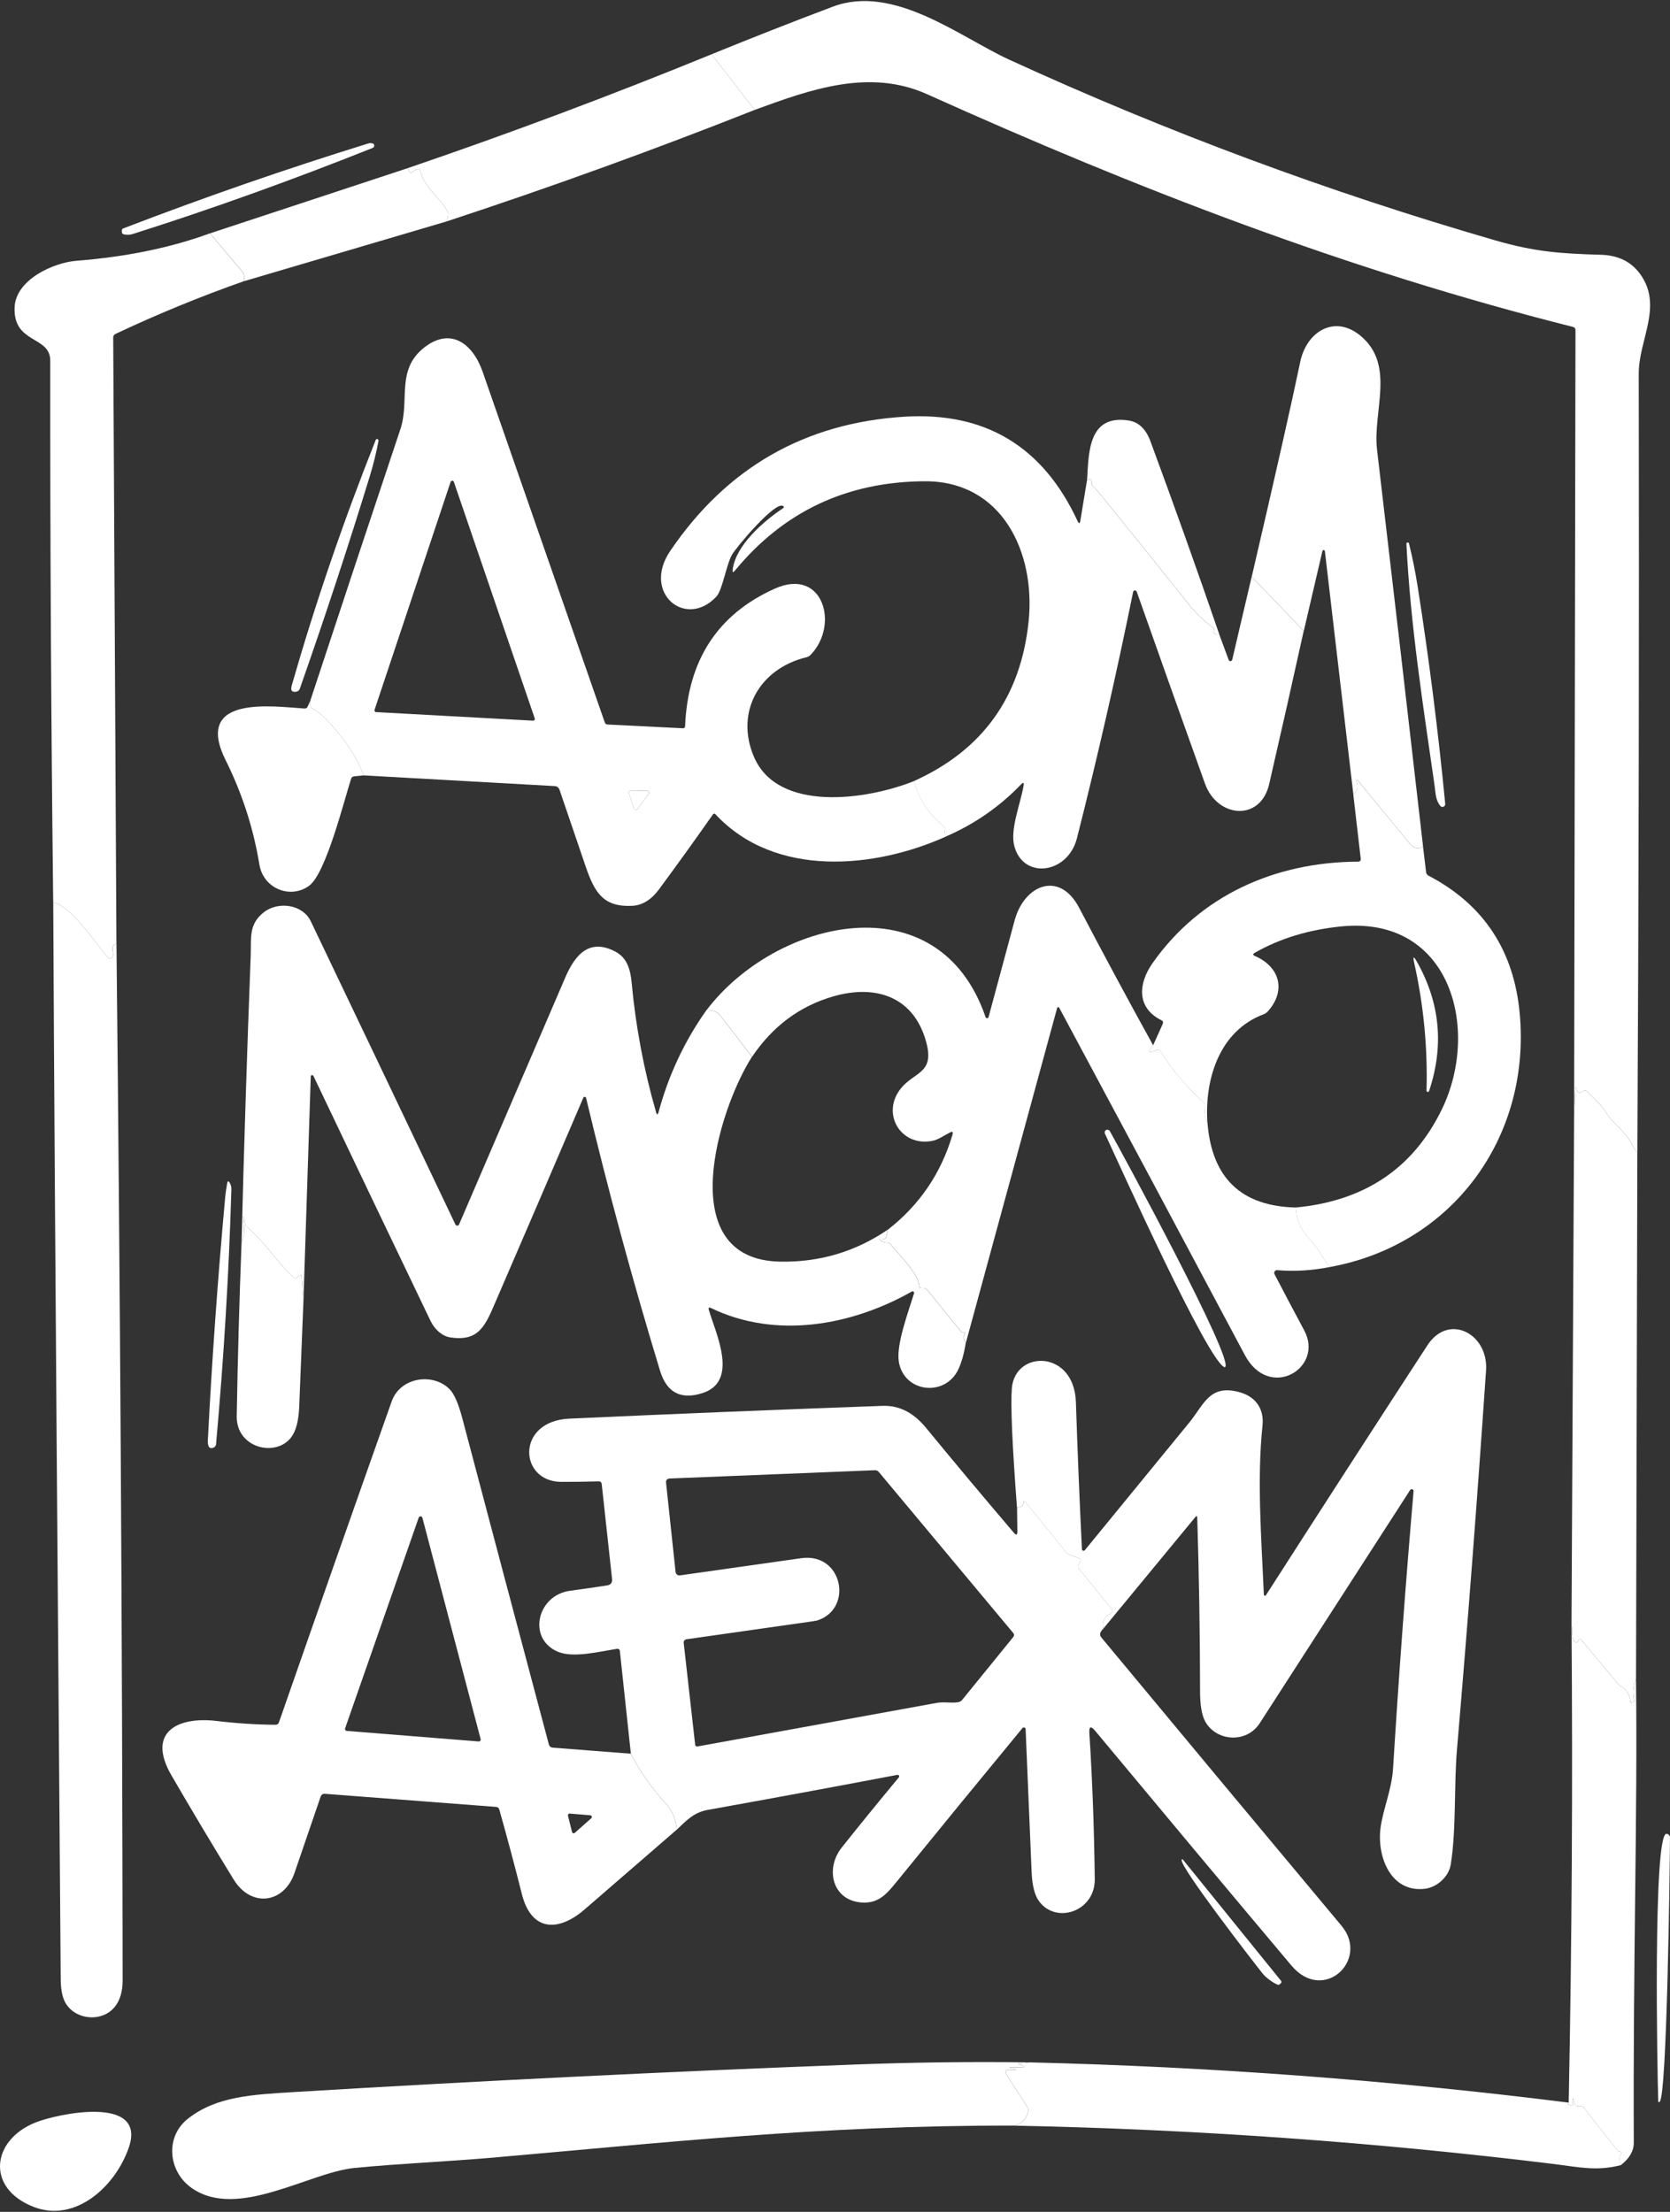 <svg width="148" height="196" viewBox="0 0 148 196" fill="none" xmlns="http://www.w3.org/2000/svg">
<rect x="0" y="0" width="148" height="196" fill="#333333" stroke="none"/>
<path d="M145.106 102.166C144.888 101.859 144.693 101.543 144.521 101.217C144.029 100.273 143.02 99.647 142.408 98.69C141.901 97.889 141.331 97.396 140.691 96.751C140.556 96.613 140.41 96.601 140.253 96.715C139.989 96.911 139.802 96.833 139.692 96.48C139.633 96.305 139.601 96.309 139.595 96.494L139.503 98.943L139.623 29.258C139.623 29.102 139.547 29.005 139.397 28.968C119.352 23.918 100.802 16.74 82.157 8.347C77.037 6.045 71.789 7.937 66.876 9.742L63.06 4.811C66.614 3.36 70.193 1.954 73.796 0.594C79.21 -1.45 85.076 3.283 89.435 5.286C103.391 11.685 117.737 17.019 132.473 21.289C136.036 22.32 138.26 22.472 141.897 22.578C143.425 22.621 144.589 23.204 145.387 24.327C147.389 27.159 145.221 30.114 145.23 33.112C145.273 56.131 145.232 79.149 145.106 102.166Z" fill="white"/>
<path d="M63.061 4.811L66.877 9.741C57.875 13.305 48.776 16.598 39.581 19.621L39.71 19.142C39.75 19.001 39.734 18.866 39.664 18.737C38.95 17.453 37.61 16.596 37.265 15.229C37.198 14.962 37.049 14.905 36.819 15.059L36.515 15.261C36.413 15.329 36.335 15.307 36.28 15.197L36.128 14.902C45.207 11.805 54.184 8.441 63.061 4.811Z" fill="white"/>
<path d="M11.762 20.737C11.51 20.817 11.246 20.826 10.97 20.765C10.862 20.74 10.807 20.673 10.804 20.562C10.804 20.522 10.803 20.481 10.799 20.438C10.793 20.34 10.836 20.274 10.928 20.24C18.092 17.484 25.338 14.971 32.668 12.703C32.736 12.682 32.801 12.676 32.866 12.685C32.992 12.703 33.056 12.714 33.059 12.717C33.094 12.737 33.123 12.767 33.142 12.803C33.161 12.839 33.169 12.879 33.165 12.92C33.162 12.961 33.147 13 33.123 13.033C33.098 13.067 33.065 13.093 33.027 13.108C25.787 15.997 18.698 18.539 11.762 20.737Z" fill="white"/>
<path d="M36.129 14.903L36.28 15.198C36.336 15.309 36.414 15.33 36.515 15.262L36.819 15.06C37.049 14.906 37.198 14.963 37.266 15.23C37.611 16.598 38.951 17.454 39.664 18.738C39.735 18.867 39.75 19.002 39.71 19.143L39.581 19.622L21.626 24.917V24.48C21.626 24.326 21.577 24.189 21.479 24.07L18.615 20.677L36.129 14.903Z" fill="white"/>
<path d="M18.605 20.677L21.469 24.07C21.567 24.19 21.616 24.327 21.616 24.48V24.917C17.742 26.28 13.949 27.838 10.235 29.59C10.1 29.655 10.033 29.762 10.033 29.913L10.318 83.636C9.614 83.82 10.23 84.543 9.945 84.847C9.816 84.985 9.689 84.983 9.563 84.842C8.661 83.852 6.299 80.229 4.715 79.953C4.528 63.956 4.44 47.957 4.453 31.957C4.457 29.733 1.156 30.493 1.294 27.229C1.396 24.775 4.743 23.269 6.778 23.108C11.191 22.761 15.134 21.951 18.605 20.677Z" fill="white"/>
<path d="M126.115 75.003C125.698 75.282 125.299 75.19 124.918 74.727C123.657 73.192 122.128 71.334 120.333 69.151C120.32 69.137 120.302 69.127 120.282 69.124C120.263 69.122 120.243 69.126 120.227 69.136C120.21 69.147 120.198 69.163 120.192 69.182C120.186 69.201 120.187 69.221 120.195 69.239C120.397 69.693 120.311 70.08 119.937 70.399L117.414 48.839C117.411 48.813 117.399 48.79 117.38 48.773C117.361 48.755 117.337 48.745 117.311 48.743C117.286 48.741 117.261 48.749 117.24 48.764C117.219 48.779 117.204 48.8 117.198 48.825L115.545 55.915L110.932 51.109C113.065 41.938 114.497 35.595 115.227 32.081C115.789 29.36 118.298 27.831 120.609 29.783C123.684 32.389 121.64 36.454 122.036 39.843C123.414 51.561 124.774 63.281 126.115 75.003Z" fill="white"/>
<path d="M81 69.215C81.445 70.839 82.32 72.168 83.624 73.202C83.753 73.303 83.796 73.434 83.753 73.594C83.704 73.787 83.752 73.956 83.896 74.1C77.589 76.959 68.694 77.857 63.39 72.139C63.377 72.125 63.361 72.114 63.343 72.108C63.326 72.101 63.307 72.098 63.288 72.099C63.269 72.1 63.251 72.106 63.234 72.115C63.218 72.124 63.203 72.137 63.192 72.153C61.633 74.375 60.046 76.58 58.432 78.768C57.735 79.717 56.945 80.216 56.061 80.265C53.473 80.407 52.695 79.1 51.899 76.77C51.11 74.456 50.34 72.195 49.588 69.989C49.514 69.78 49.367 69.669 49.146 69.657L32.217 68.709C31.689 67.23 30.69 65.683 29.22 64.068C28.649 63.442 28.138 63.012 27.687 62.779C27.567 62.718 27.507 62.619 27.507 62.484L27.498 62.093C30.141 54.067 32.802 46.048 35.481 38.038C36.342 35.464 35.058 32.78 37.608 30.786C39.924 28.977 41.895 30.423 42.774 32.946C46.383 43.301 49.991 53.659 53.598 64.017C53.641 64.134 53.723 64.195 53.846 64.202L60.513 64.533C60.642 64.539 60.709 64.478 60.715 64.349C60.958 58.493 63.606 54.431 68.662 52.162C72.971 50.233 74.398 55.408 71.834 58.032C71.726 58.14 71.6 58.21 71.456 58.244C67.267 59.266 65.135 63.124 66.815 67.061C68.938 72.033 76.847 70.882 81 69.215ZM33.193 62.903C33.186 62.925 33.184 62.948 33.187 62.971C33.191 62.994 33.199 63.016 33.212 63.035C33.225 63.054 33.242 63.07 33.261 63.081C33.281 63.093 33.304 63.1 33.327 63.101L47.24 63.861C47.264 63.862 47.288 63.857 47.311 63.847C47.333 63.837 47.352 63.821 47.367 63.802C47.382 63.782 47.392 63.759 47.397 63.735C47.401 63.711 47.399 63.686 47.392 63.663L40.223 42.701C40.213 42.671 40.193 42.644 40.167 42.625C40.141 42.606 40.109 42.596 40.077 42.597C40.044 42.597 40.013 42.608 39.987 42.628C39.961 42.648 39.942 42.675 39.933 42.706L33.193 62.903ZM56.185 71.651C56.195 71.681 56.214 71.709 56.239 71.729C56.263 71.75 56.293 71.764 56.325 71.768C56.357 71.773 56.39 71.769 56.419 71.756C56.449 71.744 56.475 71.723 56.493 71.697L57.483 70.339C57.502 70.313 57.513 70.282 57.515 70.251C57.518 70.219 57.511 70.187 57.497 70.159C57.483 70.131 57.461 70.107 57.435 70.09C57.408 70.073 57.377 70.063 57.345 70.062L55.9 70.049C55.872 70.048 55.845 70.054 55.82 70.066C55.795 70.078 55.774 70.096 55.757 70.118C55.74 70.14 55.729 70.166 55.724 70.193C55.72 70.22 55.721 70.248 55.729 70.274L56.185 71.651Z" fill="white"/>
<path d="M96.335 42.545C96.418 42.496 96.499 42.474 96.579 42.48C96.68 42.487 96.743 42.586 96.768 42.78C96.774 42.823 96.775 42.87 96.772 42.922C96.769 42.972 96.786 43.013 96.823 43.047C97.022 43.225 97.418 43.682 98.011 44.419C101.682 48.958 104.074 51.937 105.188 53.355C105.937 54.303 106.737 55.078 107.587 55.68C107.611 55.695 107.619 55.718 107.61 55.749C107.595 55.792 107.579 55.835 107.564 55.878C107.539 55.964 107.558 56.041 107.619 56.108C107.748 56.24 107.894 56.278 108.056 56.223L108.89 58.479C108.901 58.512 108.923 58.541 108.952 58.56C108.981 58.579 109.016 58.588 109.052 58.585C109.087 58.583 109.121 58.569 109.148 58.545C109.175 58.522 109.195 58.491 109.203 58.456L110.925 51.108L115.538 55.915C114.537 60.445 113.517 64.969 112.476 69.487C111.707 72.811 107.891 72.503 106.786 69.432C104.745 63.738 102.73 58.072 100.741 52.434C100.73 52.398 100.707 52.367 100.676 52.346C100.645 52.325 100.608 52.315 100.571 52.317C100.533 52.32 100.498 52.335 100.47 52.361C100.443 52.386 100.424 52.42 100.419 52.457C98.927 59.811 97.268 67.084 95.442 74.275C94.641 77.433 90.713 77.967 89.899 75.002C89.489 73.511 90.424 71.282 90.713 69.625C90.763 69.34 90.688 69.301 90.488 69.51C88.582 71.484 86.381 73.014 83.886 74.1C83.742 73.956 83.694 73.787 83.743 73.594C83.786 73.434 83.743 73.304 83.614 73.202C82.31 72.168 81.435 70.839 80.99 69.215C87.076 66.478 90.466 61.759 91.16 55.058C91.786 48.967 88.821 42.6 81.929 42.646C75.042 42.689 69.444 45.327 65.134 50.56C64.965 50.766 64.898 50.737 64.932 50.473C65.213 48.295 67.676 46.182 69.402 45.031C69.494 44.97 69.494 44.907 69.402 44.842C68.712 44.359 65.236 48.516 64.876 49.147C64.356 50.068 64.029 52.287 63.486 52.867C60.779 55.767 56.866 52.549 59.393 48.825C64.402 41.449 71.311 37.484 80.12 36.928C87.308 36.477 92.435 39.562 95.502 46.182C95.615 46.428 95.695 46.417 95.741 46.15L96.335 42.545Z" fill="white"/>
<path d="M108.061 56.222C107.899 56.277 107.753 56.239 107.624 56.107C107.563 56.039 107.544 55.963 107.569 55.877C107.584 55.834 107.599 55.791 107.615 55.748C107.624 55.717 107.616 55.694 107.592 55.679C106.742 55.077 105.942 54.302 105.193 53.354C104.079 51.936 101.687 48.957 98.016 44.418C97.423 43.681 97.027 43.224 96.828 43.046C96.791 43.012 96.774 42.971 96.777 42.921C96.78 42.869 96.779 42.822 96.773 42.779C96.748 42.585 96.685 42.486 96.584 42.479C96.504 42.473 96.423 42.495 96.34 42.544C96.487 40.095 96.441 36.724 100.005 37.259C100.898 37.391 101.547 38.003 101.952 39.096C104.054 44.78 106.091 50.489 108.061 56.222Z" fill="white"/>
<path d="M33.293 38.996C33.303 38.963 33.325 38.935 33.355 38.919C33.386 38.903 33.421 38.899 33.454 38.909C33.487 38.918 33.515 38.941 33.531 38.971C33.547 39.001 33.551 39.037 33.541 39.07C33.36 40.07 33.104 41.112 32.773 42.196C30.87 48.399 28.802 54.677 26.571 61.03C26.547 61.098 26.506 61.157 26.452 61.204C26.398 61.25 26.332 61.281 26.263 61.293C25.861 61.364 25.726 61.175 25.858 60.727C27.945 53.456 30.423 46.212 33.293 38.996Z" fill="white"/>
<path d="M124.641 48.19C124.64 48.162 124.649 48.134 124.666 48.112C124.684 48.09 124.709 48.076 124.737 48.071C124.765 48.067 124.793 48.073 124.817 48.088C124.841 48.103 124.859 48.126 124.866 48.153C125.164 49.335 125.423 50.621 125.644 52.011C126.645 58.386 127.457 64.793 128.08 71.233C128.085 71.286 128.073 71.34 128.045 71.386C128.018 71.432 127.976 71.467 127.926 71.488C127.876 71.508 127.821 71.511 127.769 71.498C127.717 71.484 127.671 71.454 127.638 71.412C127.21 70.864 127.237 70.302 127.141 69.649C126.128 62.559 125 55.469 124.641 48.19Z" fill="white"/>
<path d="M27.501 62.093L27.511 62.485C27.511 62.62 27.57 62.718 27.69 62.779C28.141 63.013 28.652 63.442 29.223 64.068C30.693 65.683 31.692 67.23 32.22 68.709L31.392 68.792C31.247 68.807 31.154 68.884 31.111 69.022C30.476 71.002 28.896 77.337 27.423 78.465C25.807 79.699 23.349 78.792 22.989 76.614C22.456 73.379 21.459 70.299 20.002 67.374C17.087 61.536 24.2 62.604 26.981 62.784C27.116 62.793 27.211 62.735 27.267 62.609L27.501 62.093Z" fill="white"/>
<path d="M126.111 75.004L126.382 77.273C126.401 77.421 126.476 77.53 126.608 77.6C131.482 80.151 134.174 84.227 134.683 89.828C135.678 100.79 128.717 110.306 117.842 112.277C117.566 111.927 117.316 111.562 117.092 111.181C116.106 109.501 115.011 109.298 114.831 107.001C120.924 106.427 125.239 103.53 127.777 98.309C131.212 91.251 128.606 81.118 118.846 82.094C115.967 82.385 113.419 83.163 111.203 84.428C111.013 84.535 111.019 84.632 111.222 84.718C113.427 85.671 114.007 87.803 112.345 89.635C112.244 89.745 112.124 89.827 111.986 89.879C108.045 91.348 106.737 95.671 107.005 99.519C106.793 99.068 106.725 98.588 106.802 98.079C106.827 97.919 106.777 97.785 106.655 97.678C105.172 96.355 103.905 94.85 102.852 93.162C102.754 93.002 102.622 92.968 102.456 93.06C102.339 93.131 102.215 93.177 102.083 93.198C101.819 93.241 101.77 93.159 101.936 92.95L102.189 92.632L103.045 90.735C103.11 90.585 103.07 90.474 102.925 90.404C100.725 89.308 100.854 87.181 102.143 85.344C106.365 79.345 112.98 76.389 120.351 76.353C120.529 76.35 120.609 76.261 120.591 76.086L119.932 70.4C120.307 70.081 120.393 69.694 120.19 69.24C120.182 69.222 120.182 69.201 120.187 69.183C120.193 69.164 120.206 69.148 120.222 69.137C120.239 69.127 120.258 69.123 120.278 69.125C120.297 69.128 120.315 69.138 120.328 69.152C122.124 71.334 123.652 73.193 124.914 74.728C125.294 75.191 125.693 75.283 126.111 75.004Z" fill="white"/>
<path d="M56.183 71.651L55.727 70.274C55.719 70.248 55.718 70.22 55.722 70.193C55.727 70.166 55.739 70.14 55.755 70.118C55.772 70.096 55.793 70.079 55.818 70.067C55.843 70.054 55.87 70.048 55.898 70.049L57.343 70.063C57.375 70.064 57.406 70.073 57.433 70.09C57.459 70.107 57.481 70.131 57.495 70.159C57.509 70.188 57.516 70.219 57.513 70.251C57.511 70.283 57.5 70.313 57.481 70.339L56.492 71.697C56.473 71.723 56.447 71.744 56.417 71.757C56.388 71.769 56.355 71.773 56.323 71.769C56.291 71.764 56.261 71.75 56.236 71.73C56.212 71.709 56.193 71.682 56.183 71.651Z" fill="white"/>
<path d="M102.196 92.631L101.943 92.949C101.777 93.157 101.826 93.24 102.09 93.197C102.222 93.176 102.347 93.13 102.463 93.059C102.629 92.967 102.761 93.001 102.859 93.16C103.912 94.849 105.18 96.354 106.662 97.677C106.785 97.784 106.834 97.918 106.809 98.078C106.733 98.587 106.8 99.067 107.012 99.519C107.405 104.396 110.014 106.889 114.839 107C115.018 109.297 116.114 109.5 117.099 111.18C117.323 111.561 117.573 111.926 117.85 112.276C116.266 112.589 114.711 112.681 113.186 112.552C113.143 112.549 113.099 112.557 113.061 112.577C113.022 112.596 112.989 112.625 112.965 112.661C112.941 112.697 112.927 112.739 112.925 112.782C112.922 112.825 112.931 112.868 112.951 112.907C113.875 114.681 114.754 116.346 115.589 117.902C117.366 121.221 112.5 124.172 110.318 120.07C104.854 109.804 99.371 99.545 93.868 89.293C93.859 89.276 93.844 89.262 93.827 89.253C93.809 89.243 93.79 89.24 93.77 89.243C93.751 89.245 93.732 89.253 93.718 89.267C93.703 89.28 93.693 89.297 93.688 89.316L85.604 118.97C85.383 118.721 85.36 118.441 85.535 118.127C85.553 118.091 85.542 118.069 85.502 118.063C85.435 118.054 85.381 118.054 85.341 118.063C85.28 118.081 85.228 118.065 85.185 118.012L82.183 114.306C82.091 114.193 81.971 114.136 81.824 114.136H81.672C81.537 114.136 81.468 114.07 81.465 113.938C81.419 112.87 79.679 111.212 78.993 110.328C78.882 110.187 78.736 110.114 78.555 110.107C78.356 110.101 78.187 110.037 78.049 109.914C77.901 109.782 77.926 109.728 78.123 109.753L78.307 109.781C78.436 109.799 78.515 109.742 78.546 109.61L78.698 108.956C81.5 106.768 83.406 103.961 84.416 100.536C84.484 100.306 84.408 100.244 84.19 100.352C83.624 100.633 83.154 101.006 82.574 101.107C79.803 101.604 78.086 98.681 79.812 96.48C81.004 94.956 82.841 95.163 82.091 92.369C81.018 88.359 77.676 87.198 73.873 88.285C70.887 89.141 68.479 90.929 66.65 93.648C65.726 92.43 64.793 91.216 63.85 90.007C63.533 89.597 63.105 89.5 62.621 89.505C68.707 81.48 83.168 77.954 87.344 90.126C87.353 90.156 87.371 90.181 87.396 90.199C87.421 90.217 87.451 90.226 87.481 90.225C87.512 90.224 87.541 90.213 87.564 90.193C87.588 90.174 87.604 90.147 87.611 90.117C88.375 87.275 89.146 84.419 89.922 81.549C90.774 78.41 93.891 77.111 95.636 80.44C97.778 84.528 99.965 88.592 102.196 92.631Z" fill="white"/>
<path d="M4.718 79.953C6.302 80.229 8.663 83.852 9.566 84.842C9.692 84.983 9.819 84.985 9.948 84.847C10.233 84.543 9.616 83.82 10.321 83.636C10.652 114.252 10.835 144.868 10.869 175.484C10.869 176.509 10.62 177.312 10.123 177.892C9.022 179.172 6.794 179.024 5.855 177.57C5.545 177.088 5.387 176.357 5.381 175.378C5.151 143.57 4.87 111.761 4.718 79.953Z" fill="white"/>
<path d="M62.612 89.506C63.096 89.501 63.524 89.598 63.842 90.007C64.784 91.217 65.717 92.431 66.641 93.649C63.708 98.198 59.509 111.632 69.15 111.798C72.646 111.859 75.825 110.912 78.689 108.957L78.537 109.611C78.506 109.743 78.427 109.8 78.298 109.781L78.114 109.754C77.917 109.729 77.893 109.783 78.04 109.915C78.178 110.038 78.347 110.102 78.546 110.108C78.727 110.114 78.873 110.188 78.984 110.329C79.67 111.213 81.41 112.871 81.456 113.939C81.459 114.071 81.528 114.137 81.663 114.137H81.815C81.962 114.137 82.082 114.193 82.174 114.307L85.176 118.013C85.219 118.065 85.271 118.082 85.332 118.064C85.372 118.055 85.426 118.055 85.494 118.064C85.534 118.07 85.544 118.091 85.526 118.128C85.351 118.441 85.374 118.722 85.595 118.971C85.445 119.913 85.23 120.689 84.95 121.3C83.786 123.842 80.098 123.413 79.656 120.66C79.407 119.118 80.531 116.181 81.005 114.597C81.012 114.572 81.011 114.545 81.003 114.52C80.995 114.495 80.979 114.473 80.959 114.457C80.938 114.441 80.913 114.431 80.887 114.429C80.861 114.427 80.834 114.432 80.811 114.445C75.453 117.479 68.745 118.681 63.013 115.909C62.825 115.82 62.761 115.875 62.819 116.075C63.409 118.114 65.522 122.387 62.272 123.441C60.347 124.064 59.089 123.407 58.496 121.471C56.056 113.451 53.871 105.391 51.94 97.291C51.934 97.265 51.919 97.241 51.898 97.224C51.878 97.206 51.852 97.196 51.825 97.194C51.798 97.192 51.771 97.198 51.748 97.212C51.725 97.226 51.707 97.248 51.696 97.272C49.137 103.251 46.574 109.209 44.008 115.145C43.046 117.373 42.525 118.915 39.901 118.51C39.151 118.391 38.511 117.783 38.156 117.051C34.694 109.841 31.235 102.605 27.779 95.343C27.768 95.316 27.748 95.294 27.722 95.281C27.696 95.267 27.667 95.263 27.638 95.269C27.61 95.275 27.584 95.29 27.566 95.314C27.548 95.336 27.539 95.365 27.54 95.394L26.895 115.172L26.738 113.124C26.726 112.97 26.66 112.941 26.541 113.036L26.292 113.23C26.218 113.285 26.146 113.283 26.076 113.225C24.492 111.867 23.778 110.343 21.845 108.676C21.796 108.636 21.753 108.54 21.716 108.386C21.519 107.591 21.481 107.596 21.601 108.4C21.69 109.002 21.625 109.571 21.407 110.108C21.622 101.634 21.892 93.161 22.218 84.69C22.277 83.134 22.015 81.905 23.378 80.841C24.667 79.833 26.826 80.141 27.544 81.638C31.841 90.621 36.114 99.578 40.361 108.506C40.377 108.537 40.401 108.562 40.43 108.58C40.459 108.598 40.493 108.608 40.527 108.607C40.561 108.607 40.594 108.596 40.621 108.578C40.649 108.559 40.671 108.532 40.684 108.501C43.824 101.2 46.961 93.907 50.094 86.624C50.978 84.57 52.244 83.12 54.537 84.326C55.554 84.86 55.867 85.878 55.978 87.07C56.337 90.962 57.057 94.785 58.137 98.538C58.214 98.812 58.291 98.812 58.367 98.538C59.254 95.254 60.669 92.243 62.612 89.506Z" fill="white"/>
<path d="M126.423 96.64C126.528 92.816 126.161 89.033 125.323 85.291C125.2 84.736 125.278 84.705 125.558 85.199C127.626 88.849 127.99 92.674 126.649 96.677C126.641 96.704 126.624 96.727 126.6 96.742C126.576 96.757 126.547 96.763 126.52 96.759C126.492 96.754 126.467 96.739 126.449 96.718C126.431 96.696 126.422 96.668 126.423 96.64Z" fill="white"/>
<path d="M145.105 102.165L144.99 148.78C144.732 149.375 144.678 150.003 144.828 150.663C144.847 150.746 144.816 150.801 144.736 150.829C144.699 150.841 144.663 150.852 144.626 150.861C144.531 150.889 144.48 150.853 144.474 150.755C144.434 150.19 144.184 149.767 143.723 149.484C143.585 149.402 143.464 149.299 143.36 149.176L140.105 145.272C140.031 145.183 139.967 145.191 139.911 145.295L139.81 145.479C139.783 145.531 139.74 145.551 139.681 145.539C139.179 145.428 139.414 144.383 139.271 143.946L139.502 98.943L139.594 96.493C139.6 96.309 139.632 96.305 139.69 96.48C139.801 96.833 139.988 96.911 140.252 96.715C140.409 96.601 140.554 96.613 140.689 96.751C141.329 97.396 141.9 97.888 142.407 98.689C143.019 99.647 144.027 100.273 144.52 101.217C144.692 101.542 144.887 101.859 145.105 102.165Z" fill="white"/>
<path d="M108.504 121.147C106.98 120.484 99.241 103.298 97.915 100.439C97.892 100.382 97.892 100.319 97.913 100.262C97.934 100.205 97.976 100.159 98.031 100.131C98.085 100.103 98.147 100.097 98.206 100.113C98.264 100.129 98.315 100.166 98.348 100.218C99.282 101.861 109.54 120.747 108.554 121.147C108.548 121.151 108.539 121.154 108.53 121.154C108.521 121.154 108.512 121.151 108.504 121.147Z" fill="white"/>
<path d="M19.958 106.083C19.995 105.674 20.05 105.333 20.133 104.854C20.17 104.636 20.245 104.621 20.359 104.808C20.463 104.983 20.512 105.176 20.506 105.388C20.291 112.751 19.839 120.279 19.148 127.97C19.142 128.042 19.116 128.11 19.073 128.166C19.03 128.222 18.971 128.265 18.904 128.288C18.551 128.414 18.39 128.185 18.421 127.602C18.789 120.42 19.302 113.247 19.958 106.083Z" fill="white"/>
<path d="M26.896 115.171C26.767 118.327 26.641 121.485 26.518 124.646C26.469 125.917 26.224 126.833 25.782 127.395C24.378 129.172 20.934 128.279 20.98 125.503C21.066 120.374 21.209 115.242 21.408 110.107C21.626 109.57 21.691 109.001 21.602 108.399C21.482 107.595 21.52 107.59 21.717 108.385C21.753 108.539 21.796 108.635 21.846 108.675C23.779 110.342 24.493 111.866 26.076 113.224C26.147 113.282 26.219 113.284 26.293 113.229L26.541 113.035C26.661 112.94 26.727 112.969 26.739 113.123L26.896 115.171Z" fill="white"/>
<path d="M97.78 144.318C97.642 143.738 97.857 143.287 98.424 142.965C98.606 142.86 98.63 142.727 98.498 142.564L95.644 139.037C95.524 138.887 95.516 138.732 95.621 138.572L95.736 138.398C95.837 138.244 95.8 138.135 95.625 138.071L94.792 137.771C94.663 137.725 94.557 137.65 94.474 137.546L90.86 133.08C90.777 132.979 90.728 132.994 90.713 133.126C90.685 133.421 90.49 133.574 90.128 133.586C89.705 128.016 89.553 124.494 89.672 123.02C89.949 119.609 95.192 119.586 95.349 124.24C95.493 128.611 95.671 132.957 95.883 137.279C95.885 137.308 95.895 137.336 95.913 137.359C95.931 137.382 95.955 137.399 95.983 137.409C96.01 137.418 96.04 137.419 96.068 137.411C96.096 137.404 96.122 137.388 96.141 137.366C99.235 133.588 102.321 129.817 105.399 126.054C106.707 124.457 107.181 122.648 109.819 123.357C111.292 123.752 112.043 124.848 111.886 126.331C111.38 131.114 111.799 136.473 112.006 141.307C112.007 141.328 112.015 141.348 112.029 141.364C112.042 141.38 112.06 141.392 112.08 141.398C112.1 141.403 112.122 141.402 112.141 141.395C112.161 141.388 112.178 141.375 112.19 141.358C116.929 133.967 121.699 126.585 126.499 119.213C128.387 116.313 131.922 118.191 131.697 121.437C130.933 132.673 130.072 143.901 129.114 155.119C128.852 158.208 129.068 162.149 128.566 165.234C128.391 166.297 127.355 167.255 126.241 167.375C123.239 167.701 122.029 164.52 122.342 162.011C122.549 160.363 123.341 158.586 123.456 156.726C123.965 148.485 124.572 140.288 125.274 132.136C125.277 132.1 125.267 132.064 125.246 132.033C125.226 132.003 125.196 131.98 125.161 131.969C125.127 131.957 125.089 131.957 125.055 131.969C125.02 131.981 124.991 132.004 124.971 132.035C120.52 138.932 116.077 145.819 111.642 152.697C110.487 154.488 107.853 154.327 106.84 152.601C106.515 152.048 106.352 151.138 106.352 149.87C106.346 144.745 106.263 139.619 106.104 134.493C106.098 134.322 106.041 134.302 105.933 134.434L97.78 144.318Z" fill="white"/>
<path d="M55.905 155.401C56.709 156.96 57.713 158.398 58.916 159.715C59.555 160.412 59.908 161.217 59.975 162.132C57.256 164.486 54.536 166.84 51.817 169.194C49.437 171.252 47.08 171.123 46.251 167.845C45.619 165.335 44.951 162.835 44.248 160.346C44.208 160.204 44.115 160.128 43.967 160.115L28.807 158.955C28.61 158.94 28.48 159.024 28.415 159.209C27.642 161.474 26.868 163.731 26.095 165.981C25.165 168.679 22.255 169.07 20.704 166.543C18.831 163.495 16.998 160.425 15.202 157.335C12.96 153.481 15.741 152.086 19.207 152.501C20.936 152.709 22.668 152.821 24.405 152.837C24.565 152.84 24.671 152.766 24.723 152.616C28.029 143.129 31.357 133.654 34.709 124.191C35.492 121.986 38.429 121.636 39.856 123.114C40.255 123.525 40.623 124.368 40.961 125.641C43.511 135.285 46.073 144.935 48.645 154.591C48.665 154.664 48.707 154.73 48.767 154.779C48.826 154.828 48.899 154.857 48.976 154.862L55.905 155.401ZM30.584 153.154C30.575 153.179 30.572 153.205 30.576 153.231C30.579 153.257 30.588 153.282 30.602 153.303C30.616 153.325 30.635 153.343 30.658 153.357C30.68 153.37 30.705 153.378 30.731 153.38L42.416 154.315C42.443 154.317 42.47 154.313 42.495 154.302C42.52 154.292 42.543 154.276 42.56 154.255C42.578 154.234 42.59 154.21 42.596 154.183C42.602 154.157 42.602 154.129 42.595 154.103L37.434 134.495C37.426 134.459 37.405 134.427 37.377 134.404C37.348 134.38 37.313 134.367 37.276 134.365C37.239 134.364 37.203 134.374 37.172 134.395C37.142 134.416 37.119 134.446 37.108 134.481L30.584 153.154ZM52.397 161.124C52.42 161.104 52.437 161.078 52.445 161.049C52.453 161.02 52.452 160.99 52.443 160.961C52.433 160.932 52.416 160.907 52.392 160.889C52.368 160.87 52.34 160.859 52.31 160.857L50.496 160.705C50.471 160.703 50.447 160.706 50.425 160.715C50.402 160.725 50.382 160.739 50.366 160.757C50.35 160.776 50.339 160.798 50.334 160.822C50.328 160.845 50.328 160.87 50.334 160.894L50.694 162.335C50.7 162.36 50.712 162.384 50.73 162.403C50.748 162.422 50.771 162.436 50.796 162.444C50.821 162.452 50.847 162.453 50.873 162.448C50.899 162.442 50.923 162.43 50.942 162.413L52.397 161.124Z" fill="white"/>
<path d="M90.134 133.587C90.496 133.574 90.691 133.421 90.719 133.126C90.734 132.994 90.783 132.979 90.866 133.08L94.48 137.546C94.563 137.65 94.669 137.726 94.797 137.772L95.631 138.071C95.806 138.135 95.843 138.244 95.741 138.398L95.626 138.573C95.522 138.732 95.529 138.887 95.649 139.038L98.504 142.564C98.636 142.727 98.611 142.86 98.43 142.965C97.862 143.287 97.647 143.738 97.785 144.318C97.475 144.61 97.412 144.868 97.597 145.092C104.681 153.624 111.778 162.143 118.89 170.648C121.404 173.654 117.301 177.563 114.452 174.175C108.727 167.367 102.926 160.43 97.049 153.365C96.674 152.917 96.506 152.984 96.542 153.568C96.809 157.739 96.969 162.056 97.021 166.518C97.058 169.4 93.531 170.565 92.04 168.411C91.678 167.886 91.472 167.034 91.423 165.855C91.251 161.654 91.075 157.443 90.893 153.222C90.892 153.191 90.882 153.16 90.863 153.135C90.844 153.11 90.817 153.091 90.787 153.081C90.757 153.072 90.724 153.071 90.693 153.08C90.662 153.088 90.634 153.106 90.613 153.13C86.883 157.651 83.179 162.175 79.499 166.703C78.601 167.807 77.883 168.691 76.359 168.586C73.781 168.411 73.076 165.616 74.614 163.692C76.268 161.617 77.95 159.551 79.66 157.495C79.677 157.473 79.686 157.447 79.688 157.419C79.69 157.392 79.684 157.365 79.67 157.341C79.656 157.317 79.635 157.298 79.611 157.286C79.586 157.274 79.558 157.27 79.531 157.274C73.966 158.333 68.368 159.367 62.736 160.377C61.484 160.602 60.844 161.311 59.978 162.131C59.911 161.216 59.558 160.41 58.919 159.714C57.716 158.397 56.712 156.959 55.908 155.4L54.932 146.28C54.93 146.253 54.921 146.227 54.908 146.204C54.895 146.181 54.877 146.16 54.856 146.144C54.834 146.127 54.809 146.116 54.783 146.109C54.757 146.102 54.729 146.101 54.702 146.105C53.109 146.344 50.835 146.943 49.458 146.372C46.71 145.234 47.575 141.358 50.522 140.962C51.713 140.802 52.805 140.644 53.8 140.488C54.131 140.436 54.279 140.244 54.242 139.912L53.325 131.506C53.307 131.343 53.215 131.263 53.049 131.266C51.926 131.3 50.822 131.315 49.739 131.312C45.987 131.303 45.683 125.926 50.462 125.709C59.706 125.289 68.954 124.911 78.205 124.577C79.881 124.517 81.106 125.355 82.082 126.543C84.641 129.658 87.23 132.75 89.848 135.819C90.06 136.068 90.165 136.028 90.161 135.7L90.134 133.587ZM82.989 150.902C83.684 150.778 84.324 150.943 84.927 150.833C85.065 150.808 85.18 150.741 85.272 150.63L89.788 145.073C89.893 144.948 89.893 144.822 89.788 144.696L77.887 130.442C77.795 130.329 77.676 130.275 77.528 130.281L59.375 131.013C59.117 131.022 59.002 131.154 59.03 131.409L59.872 139.3C59.878 139.346 59.893 139.389 59.915 139.429C59.938 139.469 59.969 139.504 60.005 139.532C60.042 139.56 60.083 139.58 60.128 139.592C60.172 139.603 60.218 139.606 60.264 139.599C63.888 139.081 67.472 138.573 71.014 138.075C74.701 137.56 75.65 142.596 72.404 143.6C72.321 143.628 71.46 143.755 69.821 143.982C66.807 144.406 63.812 144.832 60.834 145.262C60.761 145.271 60.694 145.309 60.648 145.367C60.602 145.425 60.581 145.498 60.59 145.571L61.608 154.608C61.61 154.631 61.617 154.654 61.629 154.674C61.64 154.695 61.655 154.713 61.674 154.727C61.692 154.741 61.714 154.752 61.736 154.757C61.759 154.763 61.783 154.764 61.806 154.76C68.853 153.471 75.914 152.185 82.989 150.902Z" fill="white"/>
<path d="M139.271 143.946C139.413 144.383 139.179 145.428 139.68 145.539C139.739 145.551 139.782 145.531 139.809 145.479L139.911 145.295C139.966 145.191 140.03 145.183 140.104 145.272L143.359 149.176C143.463 149.299 143.585 149.402 143.723 149.485C144.183 149.767 144.433 150.19 144.473 150.755C144.479 150.853 144.53 150.889 144.625 150.861C144.662 150.852 144.699 150.841 144.736 150.829C144.815 150.801 144.846 150.746 144.828 150.663C144.677 150.003 144.731 149.376 144.989 148.78C145.132 160.888 144.717 173.623 144.791 189.87C144.794 190.597 144.413 191.259 143.649 191.854C143.496 191.428 143.506 191.081 143.681 190.814C143.712 190.762 143.701 190.722 143.649 190.694C143.615 190.676 143.577 190.663 143.534 190.657C143.445 190.645 143.374 190.604 143.322 190.533L140.38 186.795C140.264 186.647 140.112 186.589 139.924 186.62C139.707 186.66 139.57 186.555 139.515 186.307C139.401 185.803 139.352 185.84 139.367 186.417C139.367 186.457 139.367 186.5 139.367 186.546C139.367 186.595 139.344 186.614 139.298 186.601L138.958 186.505C138.918 186.492 138.913 186.474 138.944 186.449C138.987 186.406 139.013 186.363 139.022 186.32C139.304 172.196 139.387 158.071 139.271 143.946Z" fill="white"/>
<path d="M146.959 186.191C146.877 184.018 146.476 162.421 147.691 162.499C147.775 162.504 147.854 162.541 147.911 162.603C147.968 162.665 148 162.746 148 162.831C147.986 165.28 147.742 185.768 147.079 186.251C147.002 186.306 146.963 186.286 146.959 186.191Z" fill="white"/>
<path d="M113.244 175.87C112.83 175.727 112.167 175.221 111.895 174.88C111.016 173.77 104.635 165.529 104.723 164.83C104.735 164.728 104.773 164.716 104.838 164.793L113.525 175.52C113.587 175.597 113.584 175.669 113.516 175.736L113.424 175.824C113.372 175.876 113.312 175.891 113.244 175.87Z" fill="white"/>
<path d="M91.255 182.752L90.293 182.853C90.183 182.865 90.18 182.888 90.284 182.922L90.464 182.982C90.884 183.123 90.873 183.194 90.431 183.194H89.644C89.42 183.194 89.417 183.221 89.635 183.277C89.715 183.298 89.793 183.318 89.87 183.336C90.094 183.395 90.091 183.424 89.861 183.424H89.414C89.095 183.424 89.021 183.559 89.193 183.829L91.048 186.72C91.128 186.849 91.15 186.986 91.113 187.13C90.932 187.851 90.481 188.26 89.759 188.355C72.495 188.332 58.775 189.888 43.214 191.232C39.779 191.527 35.35 191.725 31.423 192.107C27.372 192.503 21.055 196.729 16.99 193.889C14.9 192.429 14.587 189.335 16.695 187.71C19.232 185.758 22.294 185.611 26.17 185.376C42.667 184.382 59.174 183.571 75.69 182.945C80.877 182.749 86.065 182.684 91.255 182.752Z" fill="white"/>
<path d="M91.26 182.753C107.242 183.137 123.164 184.326 139.026 186.321C139.017 186.364 138.99 186.407 138.947 186.45C138.917 186.474 138.921 186.493 138.961 186.505L139.302 186.602C139.348 186.614 139.371 186.596 139.371 186.547C139.371 186.501 139.371 186.458 139.371 186.418C139.356 185.841 139.405 185.804 139.518 186.307C139.574 186.556 139.71 186.66 139.928 186.62C140.115 186.59 140.267 186.648 140.384 186.795L143.326 190.534C143.378 190.604 143.449 190.646 143.538 190.658C143.581 190.664 143.619 190.676 143.653 190.695C143.705 190.722 143.716 190.762 143.685 190.814C143.51 191.081 143.499 191.428 143.653 191.855C141.512 192.417 139.919 192.034 137.806 191.772C121.852 189.814 105.838 188.675 89.764 188.356C90.485 188.261 90.936 187.853 91.118 187.131C91.154 186.987 91.133 186.85 91.053 186.721L89.198 183.83C89.026 183.56 89.099 183.425 89.419 183.425H89.865C90.095 183.425 90.099 183.396 89.874 183.338C89.798 183.319 89.719 183.299 89.64 183.278C89.422 183.223 89.425 183.195 89.649 183.195H90.436C90.878 183.195 90.889 183.124 90.468 182.983L90.289 182.923C90.184 182.89 90.188 182.866 90.298 182.854L91.26 182.753Z" fill="white"/>
<path d="M2.938 195.543C-1.265 193.876 -0.745 189.636 3.141 188.08C5.074 187.306 13.021 185.607 11.419 190.29C10.231 193.756 6.658 197.021 2.938 195.543Z" fill="white"/>
</svg>
